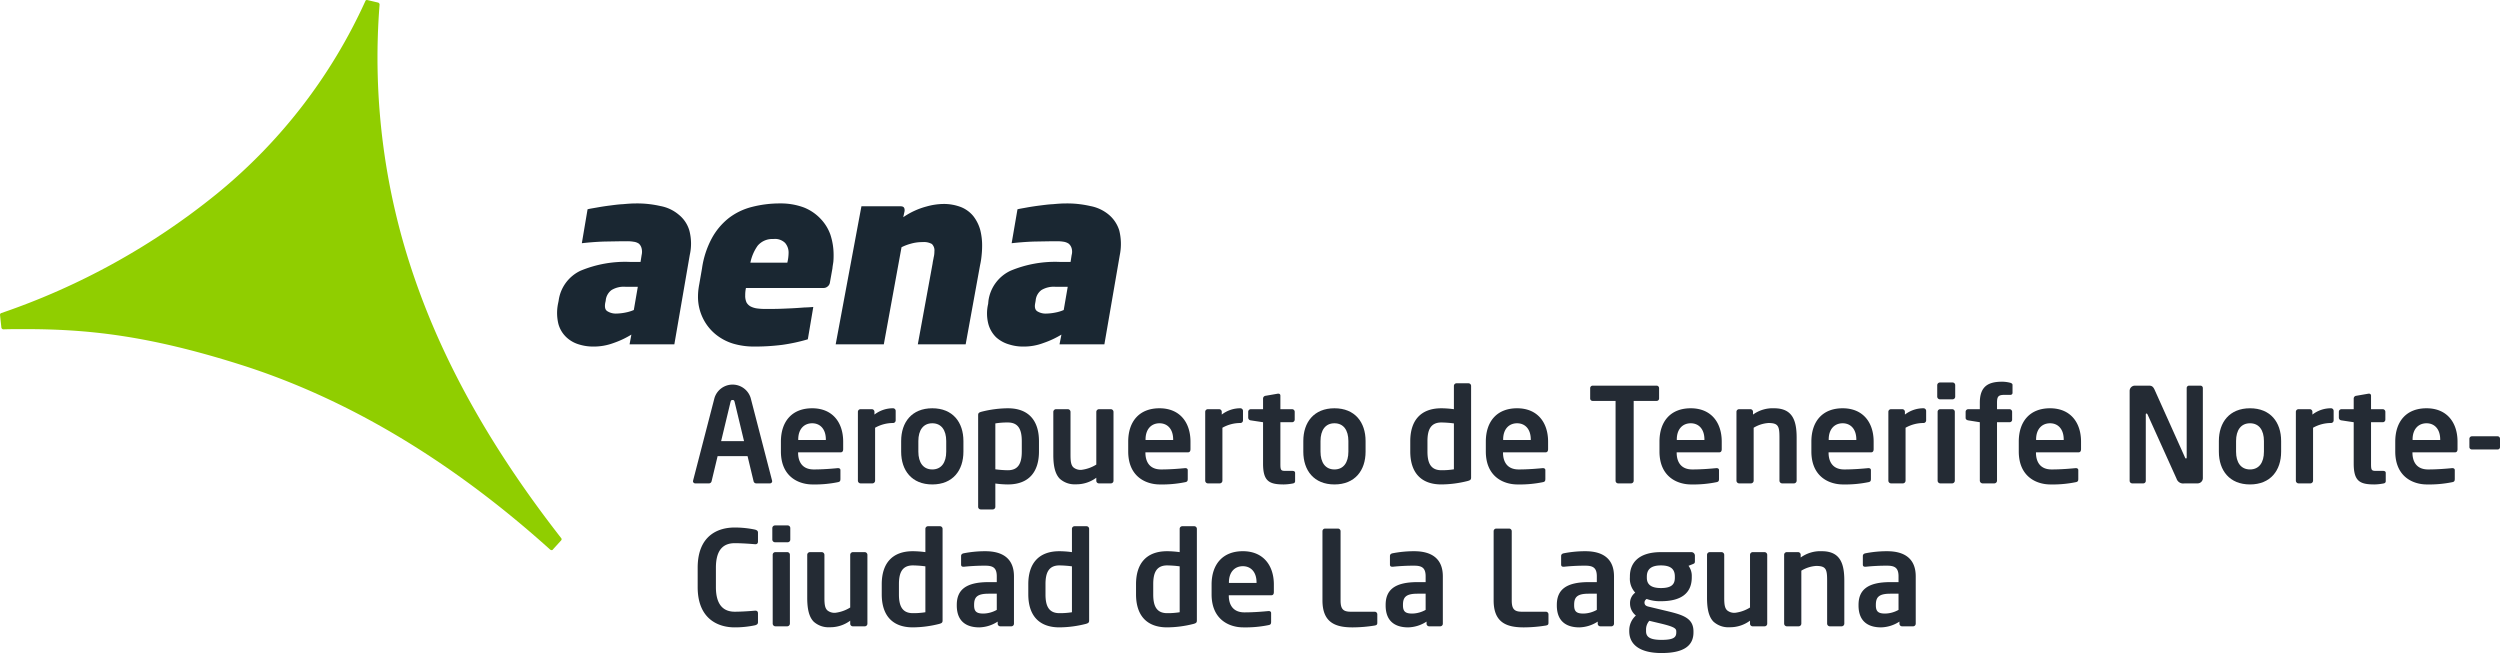 <svg id="svg746" xmlns="http://www.w3.org/2000/svg" width="476.741" height="124.529" viewBox="0 0 476.741 124.529"><defs><style>.cls-1{fill:none;}.cls-2{fill:#1a2732;}.cls-3{fill:#90ce00;}.cls-4{fill:#242b34;}</style></defs><path class="cls-1" d="M147.459,45.581a3.637,3.637,0,0,0-2.982,1.284,8.534,8.534,0,0,0-1.382,3.224h7.045a8.13,8.13,0,0,0,.24-1.803,2.805,2.805,0,0,0-.667-1.962A2.764,2.764,0,0,0,147.459,45.581Z"/><path class="cls-1" d="M116.619,55.313a2.78,2.78,0,0,0-1.113,2.043l-.102.46c-.118.802,0,1.301.464,1.559a2.992,2.992,0,0,0,1.634.423,9.613,9.613,0,0,0,1.791-.199,7.677,7.677,0,0,0,1.572-.48l.763-4.427h-2.335A4.485,4.485,0,0,0,116.619,55.313Z"/><path class="cls-1" d="M198.598,55.313a2.764,2.764,0,0,0-1.105,2.043l-.084.46c-.157.802,0,1.301.42,1.559a2.974,2.974,0,0,0,1.657.423,9.563,9.563,0,0,0,1.786-.199,7.207,7.207,0,0,0,1.575-.48l.764-4.427h-2.34A4.55,4.55,0,0,0,198.598,55.313Z"/><path class="cls-2" d="M213.437,43.941a6.394,6.394,0,0,0-1.971-2.981,7.668,7.668,0,0,0-3.527-1.663,19.713,19.713,0,0,0-4.687-.502c-.764,0-1.588.059-2.46.142-.865.037-1.694.158-2.539.26-.801.101-1.566.219-2.271.34-.605.123-1.55.261-1.954.379l-1.111,6.467c1.15-.138,2.881-.276,4.292-.319,1.452-.02,2.958-.061,4.454-.061a7.658,7.658,0,0,1,1.206.103,2.381,2.381,0,0,1,.922.359,1.776,1.776,0,0,1,.547.819,2.379,2.379,0,0,1,.018,1.363l-.2,1.299h-2.072a22.006,22.006,0,0,0-9.384,1.685,7.43,7.43,0,0,0-4.21,5.745l-.055.58a7.975,7.975,0,0,0,.041,3.826,5.586,5.586,0,0,0,1.489,2.543,6.243,6.243,0,0,0,2.414,1.34,8.776,8.776,0,0,0,2.799.423,10.571,10.571,0,0,0,3.805-.681,17.449,17.449,0,0,0,3.427-1.599l-.365,1.859H210.6l2.938-17.018A10.659,10.659,0,0,0,213.437,43.941Zm-10.59,15.178a7.207,7.207,0,0,1-1.575.48,9.563,9.563,0,0,1-1.786.199,2.974,2.974,0,0,1-1.657-.423c-.42-.258-.578-.757-.42-1.559l.084-.46a2.764,2.764,0,0,1,1.105-2.043,4.55,4.55,0,0,1,2.674-.622h2.34Z"/><path class="cls-2" d="M129.461,40.959a7.508,7.508,0,0,0-3.503-1.663,19.883,19.883,0,0,0-4.67-.502c-.806,0-1.597.059-2.497.142-.865.037-1.687.158-2.499.26-.824.101-1.566.219-2.255.34-.641.123-1.613.261-1.991.379l-1.092,6.467c1.134-.138,2.846-.276,4.272-.319,1.431-.02,2.959-.061,4.493-.061a7.303,7.303,0,0,1,1.145.103,2.224,2.224,0,0,1,.964.359,1.712,1.712,0,0,1,.503.819,2.713,2.713,0,0,1,.023,1.363l-.204,1.299h-2.049a22.156,22.156,0,0,0-9.405,1.685,7.388,7.388,0,0,0-4.17,5.745l-.12.58a8.833,8.833,0,0,0,.081,3.826,5.453,5.453,0,0,0,1.532,2.543,5.932,5.932,0,0,0,2.333,1.34,9.054,9.054,0,0,0,2.839.423,10.789,10.789,0,0,0,3.823-.681,17.006,17.006,0,0,0,3.386-1.599l-.344,1.859h8.538l2.937-17.018a9.828,9.828,0,0,0-.08-4.707A6.053,6.053,0,0,0,129.461,40.959Zm-8.596,18.159a7.677,7.677,0,0,1-1.572.48,9.613,9.613,0,0,1-1.791.199,2.992,2.992,0,0,1-1.634-.423c-.464-.258-.582-.757-.464-1.559l.102-.46a2.78,2.78,0,0,1,1.113-2.043,4.485,4.485,0,0,1,2.674-.622h2.335Z"/><path class="cls-2" d="M156.46,41.697a8.875,8.875,0,0,0-3.143-2.125,12.604,12.604,0,0,0-4.532-.779,21.26,21.26,0,0,0-5.453.683,12.09,12.09,0,0,0-4.369,2.12,12.535,12.535,0,0,0-3.222,3.844,17.167,17.167,0,0,0-1.871,5.749l-.522,3.005c-.081.42-.14.839-.183,1.198-.037.401-.058.743-.058,1.079a9.235,9.235,0,0,0,.946,4.229,9.108,9.108,0,0,0,2.379,3.025,9.788,9.788,0,0,0,3.363,1.8,13.915,13.915,0,0,0,3.881.561,41.371,41.371,0,0,0,5.476-.322,33.465,33.465,0,0,0,4.897-1.06l1.043-6.168c-.462.044-1.024.083-1.77.103-.785.061-1.609.12-2.497.16-.865.039-1.731.081-2.575.099-.863.02-1.593.02-2.255.02a12.488,12.488,0,0,1-1.613-.099,3.896,3.896,0,0,1-1.206-.359,2.005,2.005,0,0,1-.806-.762,3.021,3.021,0,0,1-.26-1.38,6.447,6.447,0,0,1,.14-1.402h14.821a1.146,1.146,0,0,0,.722-.261,1.165,1.165,0,0,0,.462-.738l.485-2.724c.037-.442.12-.841.178-1.282a13.429,13.429,0,0,0,.047-1.363,12.322,12.322,0,0,0-.607-3.782A8.453,8.453,0,0,0,156.46,41.697Zm-6.321,8.391h-7.045a8.534,8.534,0,0,1,1.382-3.224,3.637,3.637,0,0,1,2.982-1.284,2.764,2.764,0,0,1,2.254.743,2.805,2.805,0,0,1,.667,1.962A8.13,8.13,0,0,1,150.139,50.089Z"/><path class="cls-2" d="M185.61,41.215a5.879,5.879,0,0,0-2.291-1.7,9.106,9.106,0,0,0-3.482-.619,12.469,12.469,0,0,0-3.146.479,14.227,14.227,0,0,0-4.444,2.044l.258-1.183v-.16c0-.541-.258-.74-.805-.74h-7.426l-.281,1.481L159.362,65.666H168.54l3.378-18.52a9.314,9.314,0,0,1,1.798-.681,7.954,7.954,0,0,1,2.233-.298,3.096,3.096,0,0,1,1.754.359,1.69,1.69,0,0,1,.485,1.401,4.503,4.503,0,0,1-.14,1.161c-.044.344-.164.762-.204,1.163l-2.82,15.415h9.125l2.755-15.137a14.271,14.271,0,0,0,.281-1.802,17.346,17.346,0,0,0,.102-1.805,11.898,11.898,0,0,0-.383-3.16A7.616,7.616,0,0,0,185.61,41.215Z"/><path class="cls-3" d="M79.084,53.132A128.743,128.743,0,0,1,72.383.893.406.406,0,0,0,72.098.49L70.047.01a.314.314,0,0,0-.383.219A101.503,101.503,0,0,1,41.377,36.933,133.885,133.885,0,0,1,.246,59.7a.355.355,0,0,0-.243.379l.261,2.38a.395.395,0,0,0,.381.344c1.41-.044,2.7-.044,3.991-.044,11.901,0,23.393,1.144,41.115,6.748C66.138,75.94,86.075,87.831,104.917,104.809a.571.571,0,0,0,.265.101H105.2a.261.261,0,0,0,.245-.138l1.566-1.721a.333.333,0,0,0,0-.443C94.069,86.031,84.806,69.733,79.084,53.132Z"/><path class="cls-4" d="M146.805,92.18h-2.633a.528.528,0,0,1-.472-.426l-1.143-4.767h-5.713l-1.143,4.767a.528.528,0,0,1-.472.426h-2.633a.427.427,0,0,1-.447-.426,1.12,1.12,0,0,0,.025-.126L136.247,75.9a3.609,3.609,0,0,1,6.906,0l4.074,15.729a1.104,1.104,0,0,0,.025.126A.427.427,0,0,1,146.805,92.18Zm-6.707-15.503c-.075-.301-.149-.401-.398-.401s-.323.101-.398.401l-1.788,7.451h4.372Z"/><path class="cls-4" d="M160.294,86.26h-8.098v.076c0,1.455.596,3.186,2.98,3.186,1.813,0,3.528-.15,4.571-.25h.074c.248,0,.447.125.447.376v1.656c0,.401-.075.577-.521.652a21.903,21.903,0,0,1-4.819.426c-2.484,0-6.012-1.355-6.012-6.296V84.228c0-3.913,2.161-6.372,5.962-6.372,3.826,0,5.912,2.634,5.912,6.372v1.405C160.791,86.034,160.642,86.26,160.294,86.26Zm-2.807-2.458c0-1.957-1.068-3.085-2.608-3.085s-2.658,1.103-2.658,3.085v.1h5.267Z"/><path class="cls-4" d="M170.306,80.666a6.982,6.982,0,0,0-3.428.903V91.653a.523.523,0,0,1-.497.527h-2.286a.523.523,0,0,1-.497-.527v-13.12a.501.501,0,0,1,.497-.501h2.161a.501.501,0,0,1,.497.501V79.06a5.743,5.743,0,0,1,3.552-1.204.501.501,0,0,1,.497.501v1.806A.501.501,0,0,1,170.306,80.666Z"/><path class="cls-4" d="M177.784,92.381c-3.9,0-5.937-2.659-5.937-6.246V84.102c0-3.587,2.037-6.246,5.937-6.246s5.937,2.659,5.937,6.246v2.032C183.721,89.722,181.685,92.381,177.784,92.381Zm2.658-8.278c0-2.057-.919-3.386-2.658-3.386s-2.658,1.329-2.658,3.386v2.032c0,2.057.919,3.386,2.658,3.386s2.658-1.329,2.658-3.386Z"/><path class="cls-4" d="M192.193,92.381a18.614,18.614,0,0,1-2.385-.176v4.441a.5.5,0,0,1-.497.501h-2.286a.5.5,0,0,1-.497-.501V79.186c0-.377.099-.527.671-.677a20.974,20.974,0,0,1,4.993-.652c3.999,0,5.937,2.383,5.937,6.296v1.932C198.13,89.997,196.192,92.381,192.193,92.381Zm2.658-8.228c0-2.057-.521-3.587-2.658-3.587a14.293,14.293,0,0,0-2.385.176v8.755a20.599,20.599,0,0,0,2.385.176c2.137,0,2.658-1.53,2.658-3.587Z"/><path class="cls-4" d="M211.843,92.18h-2.286a.5.5,0,0,1-.497-.501v-.577a6.364,6.364,0,0,1-3.9,1.254,4.206,4.206,0,0,1-3.055-1.054c-.919-.928-1.242-2.483-1.242-4.565V78.558a.523.523,0,0,1,.497-.526h2.286a.522.522,0,0,1,.497.526v8.178c0,1.254.1,1.981.572,2.408a2.14,2.14,0,0,0,1.54.451,6.972,6.972,0,0,0,2.807-1.003V78.558a.522.522,0,0,1,.497-.526h2.286a.523.523,0,0,1,.496.526v13.12A.5.5,0,0,1,211.843,92.18Z"/><path class="cls-4" d="M226.525,86.26h-8.099v.076c0,1.455.597,3.186,2.981,3.186,1.813,0,3.527-.15,4.57-.25h.075c.249,0,.447.125.447.376v1.656c0,.401-.075.577-.522.652a21.893,21.893,0,0,1-4.819.426c-2.484,0-6.012-1.355-6.012-6.296V84.228c0-3.913,2.161-6.372,5.962-6.372,3.826,0,5.912,2.634,5.912,6.372v1.405C227.022,86.034,226.873,86.26,226.525,86.26Zm-2.807-2.458c0-1.957-1.068-3.085-2.608-3.085s-2.658,1.103-2.658,3.085v.1h5.267Z"/><path class="cls-4" d="M236.537,80.666a6.981,6.981,0,0,0-3.428.903V91.653a.523.523,0,0,1-.497.527h-2.286a.523.523,0,0,1-.497-.527v-13.12a.5.5,0,0,1,.497-.501h2.162a.501.501,0,0,1,.497.501V79.06a5.742,5.742,0,0,1,3.552-1.204.501.501,0,0,1,.497.501v1.806A.501.501,0,0,1,236.537,80.666Z"/><path class="cls-4" d="M246.499,92.205a10.139,10.139,0,0,1-1.689.176c-2.807,0-3.95-.627-3.95-3.989V80.516l-2.335-.352a.536.536,0,0,1-.497-.501V78.534a.5.5,0,0,1,.497-.501h2.335V75.975a.537.537,0,0,1,.497-.502l2.31-.401h.1a.36.36,0,0,1,.398.377v2.584h2.235a.501.501,0,0,1,.497.501v1.48a.501.501,0,0,1-.497.502h-2.235v7.876c0,1.254.074,1.405.969,1.405h1.316c.323,0,.521.126.521.377v1.581C246.971,92.004,246.822,92.155,246.499,92.205Z"/><path class="cls-4" d="M254.474,92.381c-3.9,0-5.937-2.659-5.937-6.246V84.102c0-3.587,2.037-6.246,5.937-6.246s5.937,2.659,5.937,6.246v2.032C260.411,89.722,258.374,92.381,254.474,92.381Zm2.658-8.278c0-2.057-.919-3.386-2.658-3.386s-2.658,1.329-2.658,3.386v2.032c0,2.057.919,3.386,2.658,3.386s2.658-1.329,2.658-3.386Z"/><path class="cls-4" d="M279.862,91.728a20.978,20.978,0,0,1-4.993.652c-3.999,0-5.937-2.383-5.937-6.296V84.153c0-3.914,1.938-6.296,5.937-6.296a18.601,18.601,0,0,1,2.385.176v-4.44a.501.501,0,0,1,.497-.501h2.285a.501.501,0,0,1,.497.501v17.46C280.533,91.428,280.434,91.578,279.862,91.728Zm-2.608-10.987a20.473,20.473,0,0,0-2.385-.176c-2.136,0-2.658,1.53-2.658,3.587v1.932c0,2.057.521,3.587,2.658,3.587a14.338,14.338,0,0,0,2.385-.176Z"/><path class="cls-4" d="M294.719,86.26H286.62v.076c0,1.455.597,3.186,2.982,3.186,1.813,0,3.527-.15,4.57-.25h.075c.248,0,.447.125.447.376v1.656c0,.401-.075.577-.522.652a21.894,21.894,0,0,1-4.819.426c-2.484,0-6.012-1.355-6.012-6.296V84.228c0-3.913,2.161-6.372,5.962-6.372,3.826,0,5.912,2.634,5.912,6.372v1.405C295.215,86.034,295.066,86.26,294.719,86.26Zm-2.807-2.458c0-1.957-1.068-3.085-2.608-3.085s-2.658,1.103-2.658,3.085v.1h5.267Z"/><path class="cls-4" d="M315.884,76.451h-4.347V91.679a.5.5,0,0,1-.497.501h-2.459a.501.501,0,0,1-.497-.501V76.451h-4.347A.46.46,0,0,1,303.24,76V74.018a.48.48,0,0,1,.497-.477h12.148a.48.48,0,0,1,.497.477V76A.46.46,0,0,1,315.884,76.451Z"/><path class="cls-4" d="M327.834,86.26h-8.099v.076c0,1.455.597,3.186,2.981,3.186,1.813,0,3.527-.15,4.57-.25h.075c.249,0,.447.125.447.376v1.656c0,.401-.075.577-.522.652a21.893,21.893,0,0,1-4.819.426c-2.484,0-6.012-1.355-6.012-6.296V84.228c0-3.913,2.161-6.372,5.962-6.372,3.826,0,5.912,2.634,5.912,6.372v1.405C328.331,86.034,328.182,86.26,327.834,86.26Zm-2.807-2.458c0-1.957-1.068-3.085-2.608-3.085S319.76,81.82,319.76,83.802v.1h5.267Z"/><path class="cls-4" d="M342.119,92.18H339.833a.523.523,0,0,1-.497-.527V83.475c0-2.183-.199-2.809-2.112-2.809a6.277,6.277,0,0,0-2.807.903V91.653a.523.523,0,0,1-.497.527h-2.286a.523.523,0,0,1-.497-.527v-13.12a.5.5,0,0,1,.497-.501h2.162a.501.501,0,0,1,.497.501V79.06a6.392,6.392,0,0,1,4.024-1.204c3.577,0,4.297,2.433,4.297,5.619v8.178A.523.523,0,0,1,342.119,92.18Z"/><path class="cls-4" d="M356.801,86.26h-8.099v.076c0,1.455.597,3.186,2.982,3.186,1.813,0,3.527-.15,4.57-.25h.075c.248,0,.447.125.447.376v1.656c0,.401-.075.577-.522.652a21.893,21.893,0,0,1-4.819.426c-2.484,0-6.012-1.355-6.012-6.296V84.228c0-3.913,2.161-6.372,5.962-6.372,3.826,0,5.912,2.634,5.912,6.372v1.405C357.297,86.034,357.148,86.26,356.801,86.26Zm-2.807-2.458c0-1.957-1.068-3.085-2.608-3.085s-2.658,1.103-2.658,3.085v.1h5.267Z"/><path class="cls-4" d="M366.812,80.666a6.981,6.981,0,0,0-3.428.903V91.653a.523.523,0,0,1-.497.527h-2.286a.523.523,0,0,1-.497-.527v-13.12a.5.5,0,0,1,.497-.501h2.161a.501.501,0,0,1,.497.501V79.06a5.743,5.743,0,0,1,3.552-1.204.501.501,0,0,1,.497.501v1.806A.501.501,0,0,1,366.812,80.666Z"/><path class="cls-4" d="M372.353,76.15h-2.41a.522.522,0,0,1-.521-.501V73.441a.523.523,0,0,1,.521-.502h2.41a.501.501,0,0,1,.497.502v2.208A.501.501,0,0,1,372.353,76.15Zm-.074,16.03h-2.286a.523.523,0,0,1-.497-.527v-13.12a.5.5,0,0,1,.497-.501h2.286a.5.5,0,0,1,.497.501v13.12A.523.523,0,0,1,372.278,92.18Z"/><path class="cls-4" d="M383.407,75.298h-1.118c-1.192,0-1.465.276-1.465,1.505v1.23h2.385a.5.5,0,0,1,.496.501v1.505a.48.48,0,0,1-.496.477h-2.385V91.653a.523.523,0,0,1-.497.527h-2.261a.544.544,0,0,1-.521-.527V80.516l-2.211-.352c-.274-.05-.497-.201-.497-.477V78.534a.501.501,0,0,1,.497-.501h2.211v-1.23c0-3.236,1.714-4.014,4.297-4.014a6.521,6.521,0,0,1,1.491.201c.198.05.447.176.447.401v1.48A.382.382,0,0,1,383.407,75.298Z"/><path class="cls-4" d="M396.35,86.26H388.252v.076c0,1.455.596,3.186,2.98,3.186,1.813,0,3.527-.15,4.571-.25h.074c.248,0,.447.125.447.376v1.656c0,.401-.074.577-.521.652a21.907,21.907,0,0,1-4.819.426c-2.484,0-6.012-1.355-6.012-6.296V84.228c0-3.913,2.161-6.372,5.962-6.372,3.825,0,5.912,2.634,5.912,6.372v1.405C396.847,86.034,396.697,86.26,396.35,86.26Zm-2.807-2.458c0-1.957-1.068-3.085-2.608-3.085s-2.658,1.103-2.658,3.085v.1h5.267Z"/><path class="cls-4" d="M419.081,92.18h-2.509a1.334,1.334,0,0,1-1.516-.903L409.542,79.06c-.074-.15-.148-.201-.224-.201s-.124.05-.124.201V91.679a.48.48,0,0,1-.472.501h-2.111a.501.501,0,0,1-.497-.501V74.545a1.002,1.002,0,0,1,.993-1.003h2.684c.521,0,.795.151,1.093.803l5.788,12.894c.05.126.124.201.198.201.05,0,.124-.075.124-.226V74.018a.46.46,0,0,1,.473-.477h2.136a.46.46,0,0,1,.473.477V91.177A1.002,1.002,0,0,1,419.081,92.18Z"/><path class="cls-4" d="M429.068,92.381c-3.9,0-5.938-2.659-5.938-6.246V84.102c0-3.587,2.037-6.246,5.938-6.246s5.936,2.659,5.936,6.246v2.032C435.005,89.722,432.968,92.381,429.068,92.381Zm2.657-8.278c0-2.057-.919-3.386-2.657-3.386s-2.658,1.329-2.658,3.386v2.032c0,2.057.919,3.386,2.658,3.386s2.657-1.329,2.657-3.386Z"/><path class="cls-4" d="M444.521,80.666a6.983,6.983,0,0,0-3.429.903V91.653a.523.523,0,0,1-.497.527H438.31a.523.523,0,0,1-.497-.527v-13.12a.501.501,0,0,1,.497-.501h2.161a.501.501,0,0,1,.497.501V79.06a5.742,5.742,0,0,1,3.553-1.204.5.5,0,0,1,.496.501v1.806A.501.501,0,0,1,444.521,80.666Z"/><path class="cls-4" d="M454.481,92.205a10.143,10.143,0,0,1-1.689.176c-2.807,0-3.949-.627-3.949-3.989V80.516l-2.335-.352a.536.536,0,0,1-.497-.501V78.534a.501.501,0,0,1,.497-.501h2.335V75.975a.537.537,0,0,1,.496-.502l2.31-.401h.1a.36.36,0,0,1,.398.377v2.584h2.235a.501.501,0,0,1,.497.501v1.48a.501.501,0,0,1-.497.502h-2.235v7.876c0,1.254.074,1.405.969,1.405h1.316c.323,0,.521.126.521.377v1.581C454.953,92.004,454.805,92.155,454.481,92.205Z"/><path class="cls-4" d="M468.144,86.26h-8.098v.076c0,1.455.596,3.186,2.98,3.186,1.813,0,3.527-.15,4.571-.25h.074c.248,0,.447.125.447.376v1.656c0,.401-.074.577-.521.652a21.907,21.907,0,0,1-4.819.426c-2.484,0-6.012-1.355-6.012-6.296V84.228c0-3.913,2.161-6.372,5.962-6.372,3.825,0,5.912,2.634,5.912,6.372v1.405C468.642,86.034,468.492,86.26,468.144,86.26Zm-2.807-2.458c0-1.957-1.068-3.085-2.608-3.085s-2.658,1.103-2.658,3.085v.1h5.267Z"/><path class="cls-4" d="M476.269,85.708H471.4a.46.46,0,0,1-.497-.451V83.676A.48.48,0,0,1,471.4,83.2h4.868a.459.459,0,0,1,.473.476v1.581A.439.439,0,0,1,476.269,85.708Z"/><path class="cls-4" d="M143.998,119.236a18.576,18.576,0,0,1-3.925.401c-2.981,0-7.03-1.48-7.03-7.676v-3.688c0-6.296,4.049-7.676,7.03-7.676a18.609,18.609,0,0,1,3.925.401c.323.101.546.226.546.577v1.681c0,.301-.124.527-.496.527h-.05c-.87-.075-2.559-.201-3.876-.201-2.087,0-3.602,1.129-3.602,4.691v3.688c0,3.487,1.515,4.691,3.602,4.691,1.317,0,3.006-.125,3.876-.201h.05c.372,0,.496.226.496.527v1.681C144.544,119.011,144.32,119.136,143.998,119.236Z"/><path class="cls-4" d="M150.208,103.407h-2.41a.522.522,0,0,1-.521-.501v-2.208a.523.523,0,0,1,.521-.502h2.41a.501.501,0,0,1,.497.502v2.208A.501.501,0,0,1,150.208,103.407Zm-.075,16.03h-2.285a.523.523,0,0,1-.497-.527V105.79a.501.501,0,0,1,.497-.501h2.285a.501.501,0,0,1,.497.501v13.12A.523.523,0,0,1,150.134,119.437Z"/><path class="cls-4" d="M164.915,119.437h-2.286a.501.501,0,0,1-.497-.501v-.577a6.364,6.364,0,0,1-3.9,1.254,4.205,4.205,0,0,1-3.055-1.054c-.919-.928-1.242-2.483-1.242-4.565v-8.178a.523.523,0,0,1,.496-.526h2.286a.523.523,0,0,1,.497.526v8.178c0,1.254.1,1.981.571,2.408a2.142,2.142,0,0,0,1.54.451,6.974,6.974,0,0,0,2.807-1.003V105.815a.523.523,0,0,1,.497-.526h2.286a.523.523,0,0,1,.497.526v13.12A.501.501,0,0,1,164.915,119.437Z"/><path class="cls-4" d="M179.075,118.985a20.973,20.973,0,0,1-4.993.652c-3.999,0-5.937-2.383-5.937-6.296V111.41c0-3.914,1.938-6.296,5.937-6.296a18.601,18.601,0,0,1,2.385.176v-4.44a.501.501,0,0,1,.497-.501h2.285a.501.501,0,0,1,.497.501v17.46C179.746,118.684,179.647,118.835,179.075,118.985Zm-2.608-10.987a20.473,20.473,0,0,0-2.385-.176c-2.136,0-2.658,1.53-2.658,3.587v1.932c0,2.057.521,3.587,2.658,3.587a14.338,14.338,0,0,0,2.385-.176Z"/><path class="cls-4" d="M192.863,119.437h-2.111a.501.501,0,0,1-.497-.501v-.401a6.686,6.686,0,0,1-3.502,1.103c-2.062,0-4.298-.803-4.298-4.189v-.1c0-2.86,1.739-4.34,6.061-4.34h1.565v-1.104c0-1.63-.72-2.032-2.186-2.032a38.891,38.891,0,0,0-4.049.201h-.124c-.248,0-.447-.075-.447-.426v-1.605c0-.276.149-.452.472-.527a21.227,21.227,0,0,1,4.148-.401c3.527,0,5.465,1.58,5.465,4.791v9.031A.501.501,0,0,1,192.863,119.437Zm-2.782-6.221h-1.565c-2.261,0-2.757.728-2.757,2.132v.1c0,1.23.546,1.556,1.789,1.556a5.399,5.399,0,0,0,2.534-.703Z"/><path class="cls-4" d="M207.023,118.985a20.969,20.969,0,0,1-4.993.652c-4,0-5.938-2.383-5.938-6.296V111.41c0-3.914,1.938-6.296,5.938-6.296a18.618,18.618,0,0,1,2.385.176v-4.44a.5.5,0,0,1,.497-.501h2.286a.501.501,0,0,1,.496.501v17.46C207.694,118.684,207.595,118.835,207.023,118.985Zm-2.608-10.987a20.495,20.495,0,0,0-2.385-.176c-2.137,0-2.658,1.53-2.658,3.587v1.932c0,2.057.521,3.587,2.658,3.587a14.346,14.346,0,0,0,2.385-.176Z"/><path class="cls-4" d="M227.568,118.985a20.97,20.97,0,0,1-4.993.652c-3.999,0-5.938-2.383-5.938-6.296V111.41c0-3.914,1.938-6.296,5.938-6.296a18.621,18.621,0,0,1,2.385.176v-4.44a.5.5,0,0,1,.496-.501h2.286a.501.501,0,0,1,.497.501v17.46C228.239,118.684,228.14,118.835,227.568,118.985ZM224.96,107.998a20.496,20.496,0,0,0-2.385-.176c-2.137,0-2.658,1.53-2.658,3.587v1.932c0,2.057.521,3.587,2.658,3.587a14.349,14.349,0,0,0,2.385-.176Z"/><path class="cls-4" d="M242.424,113.516h-8.098v.076c0,1.455.596,3.186,2.98,3.186,1.813,0,3.528-.15,4.571-.251h.074c.249,0,.447.125.447.376v1.656c0,.401-.075.577-.521.652a21.904,21.904,0,0,1-4.819.426c-2.484,0-6.012-1.354-6.012-6.296v-1.857c0-3.913,2.161-6.372,5.962-6.372,3.826,0,5.912,2.634,5.912,6.372V112.89C242.921,113.291,242.772,113.516,242.424,113.516Zm-2.807-2.458c0-1.957-1.068-3.085-2.608-3.085s-2.658,1.103-2.658,3.085v.1h5.267Z"/><path class="cls-4" d="M262.149,119.287a26.749,26.749,0,0,1-4.223.351c-3.23,0-5.738-.878-5.738-5.143V101.3a.501.501,0,0,1,.497-.502h2.459a.501.501,0,0,1,.497.502V114.495c0,1.656.497,2.157,1.938,2.157h4.571a.501.501,0,0,1,.497.502V118.76C262.646,119.111,262.522,119.211,262.149,119.287Z"/><path class="cls-4" d="M274.645,119.437h-2.111a.501.501,0,0,1-.497-.501v-.401a6.686,6.686,0,0,1-3.502,1.103c-2.062,0-4.298-.803-4.298-4.189v-.1c0-2.86,1.739-4.34,6.062-4.34h1.565v-1.104c0-1.63-.72-2.032-2.186-2.032a38.893,38.893,0,0,0-4.049.201h-.124c-.248,0-.447-.075-.447-.426v-1.605c0-.276.149-.452.472-.527a21.229,21.229,0,0,1,4.149-.401c3.527,0,5.465,1.58,5.465,4.791v9.031A.501.501,0,0,1,274.645,119.437Zm-2.782-6.221h-1.565c-2.261,0-2.757.728-2.757,2.132v.1c0,1.23.546,1.556,1.789,1.556a5.399,5.399,0,0,0,2.534-.703Z"/><path class="cls-4" d="M294.792,119.287a26.738,26.738,0,0,1-4.223.351c-3.229,0-5.738-.878-5.738-5.143V101.3a.501.501,0,0,1,.496-.502h2.459a.501.501,0,0,1,.497.502V114.495c0,1.656.497,2.157,1.938,2.157h4.57a.501.501,0,0,1,.497.502V118.76C295.289,119.111,295.165,119.211,294.792,119.287Z"/><path class="cls-4" d="M307.288,119.437h-2.111a.501.501,0,0,1-.497-.501v-.401a6.686,6.686,0,0,1-3.502,1.103c-2.062,0-4.297-.803-4.297-4.189v-.1c0-2.86,1.739-4.34,6.061-4.34h1.565v-1.104c0-1.63-.72-2.032-2.186-2.032a38.91,38.91,0,0,0-4.049.201h-.124c-.249,0-.447-.075-.447-.426v-1.605c0-.276.149-.452.472-.527a21.227,21.227,0,0,1,4.148-.401c3.527,0,5.465,1.58,5.465,4.791v9.031A.501.501,0,0,1,307.288,119.437Zm-2.782-6.221h-1.565c-2.261,0-2.757.728-2.757,2.132v.1c0,1.23.546,1.556,1.789,1.556a5.399,5.399,0,0,0,2.534-.703Z"/><path class="cls-4" d="M322.815,107.572l-.82.326a3.216,3.216,0,0,1,.621,2.007v.176c0,3.136-2.136,4.566-5.887,4.566a7.405,7.405,0,0,1-2.708-.426.799.799,0,0,0-.422.652c0,.501.273.702.845.828l2.931.703c3.378.803,5.564,1.33,5.564,4.014v.175c0,2.559-1.863,3.938-6.086,3.938-4.024,0-6.161-1.53-6.161-4.164V120.14a3.783,3.783,0,0,1,1.267-2.76,2.923,2.923,0,0,1-1.118-2.308v-.025a2.458,2.458,0,0,1,.994-2.032,3.891,3.891,0,0,1-1.019-2.935v-.176c0-2.508,1.615-4.615,5.912-4.615h5.813a.671.671,0,0,1,.671.677v1.053C323.212,107.396,323.112,107.446,322.815,107.572Zm-3.155,12.844c0-.552-.323-.878-2.931-1.505l-2.211-.527a2.497,2.497,0,0,0-.621,1.756v.226c0,1.028.621,1.656,2.957,1.656,2.385,0,2.807-.527,2.807-1.43Zm-.273-10.461c0-1.204-.522-2.132-2.658-2.132-2.111,0-2.683.954-2.683,2.132v.201c0,.928.373,1.982,2.683,1.982,2.062,0,2.658-.728,2.658-1.982Z"/><path class="cls-4" d="M336.503,119.437h-2.286a.501.501,0,0,1-.497-.501v-.577a6.364,6.364,0,0,1-3.9,1.254,4.205,4.205,0,0,1-3.055-1.054c-.919-.928-1.242-2.483-1.242-4.565v-8.178a.523.523,0,0,1,.497-.526h2.286a.523.523,0,0,1,.497.526v8.178c0,1.254.1,1.981.571,2.408a2.142,2.142,0,0,0,1.541.451,6.974,6.974,0,0,0,2.807-1.003V105.815a.523.523,0,0,1,.497-.526h2.286a.523.523,0,0,1,.497.526v13.12A.501.501,0,0,1,336.503,119.437Z"/><path class="cls-4" d="M351.21,119.437h-2.286a.523.523,0,0,1-.497-.527v-8.178c0-2.183-.199-2.81-2.112-2.81a6.28,6.28,0,0,0-2.807.903V118.91a.523.523,0,0,1-.497.527h-2.286a.523.523,0,0,1-.497-.527V105.79a.501.501,0,0,1,.497-.501h2.161a.501.501,0,0,1,.497.501v.527a6.392,6.392,0,0,1,4.024-1.204c3.577,0,4.297,2.433,4.297,5.619V118.91A.523.523,0,0,1,351.21,119.437Z"/><path class="cls-4" d="M364.824,119.437h-2.111a.501.501,0,0,1-.497-.501v-.401a6.686,6.686,0,0,1-3.502,1.103c-2.062,0-4.298-.803-4.298-4.189v-.1c0-2.86,1.739-4.34,6.062-4.34h1.565v-1.104c0-1.63-.72-2.032-2.186-2.032a38.893,38.893,0,0,0-4.049.201h-.124c-.248,0-.447-.075-.447-.426v-1.605c0-.276.149-.452.472-.527a21.229,21.229,0,0,1,4.149-.401c3.527,0,5.465,1.58,5.465,4.791v9.031A.501.501,0,0,1,364.824,119.437Zm-2.782-6.221h-1.565c-2.261,0-2.757.728-2.757,2.132v.1c0,1.23.546,1.556,1.789,1.556a5.398,5.398,0,0,0,2.534-.703Z"/></svg>